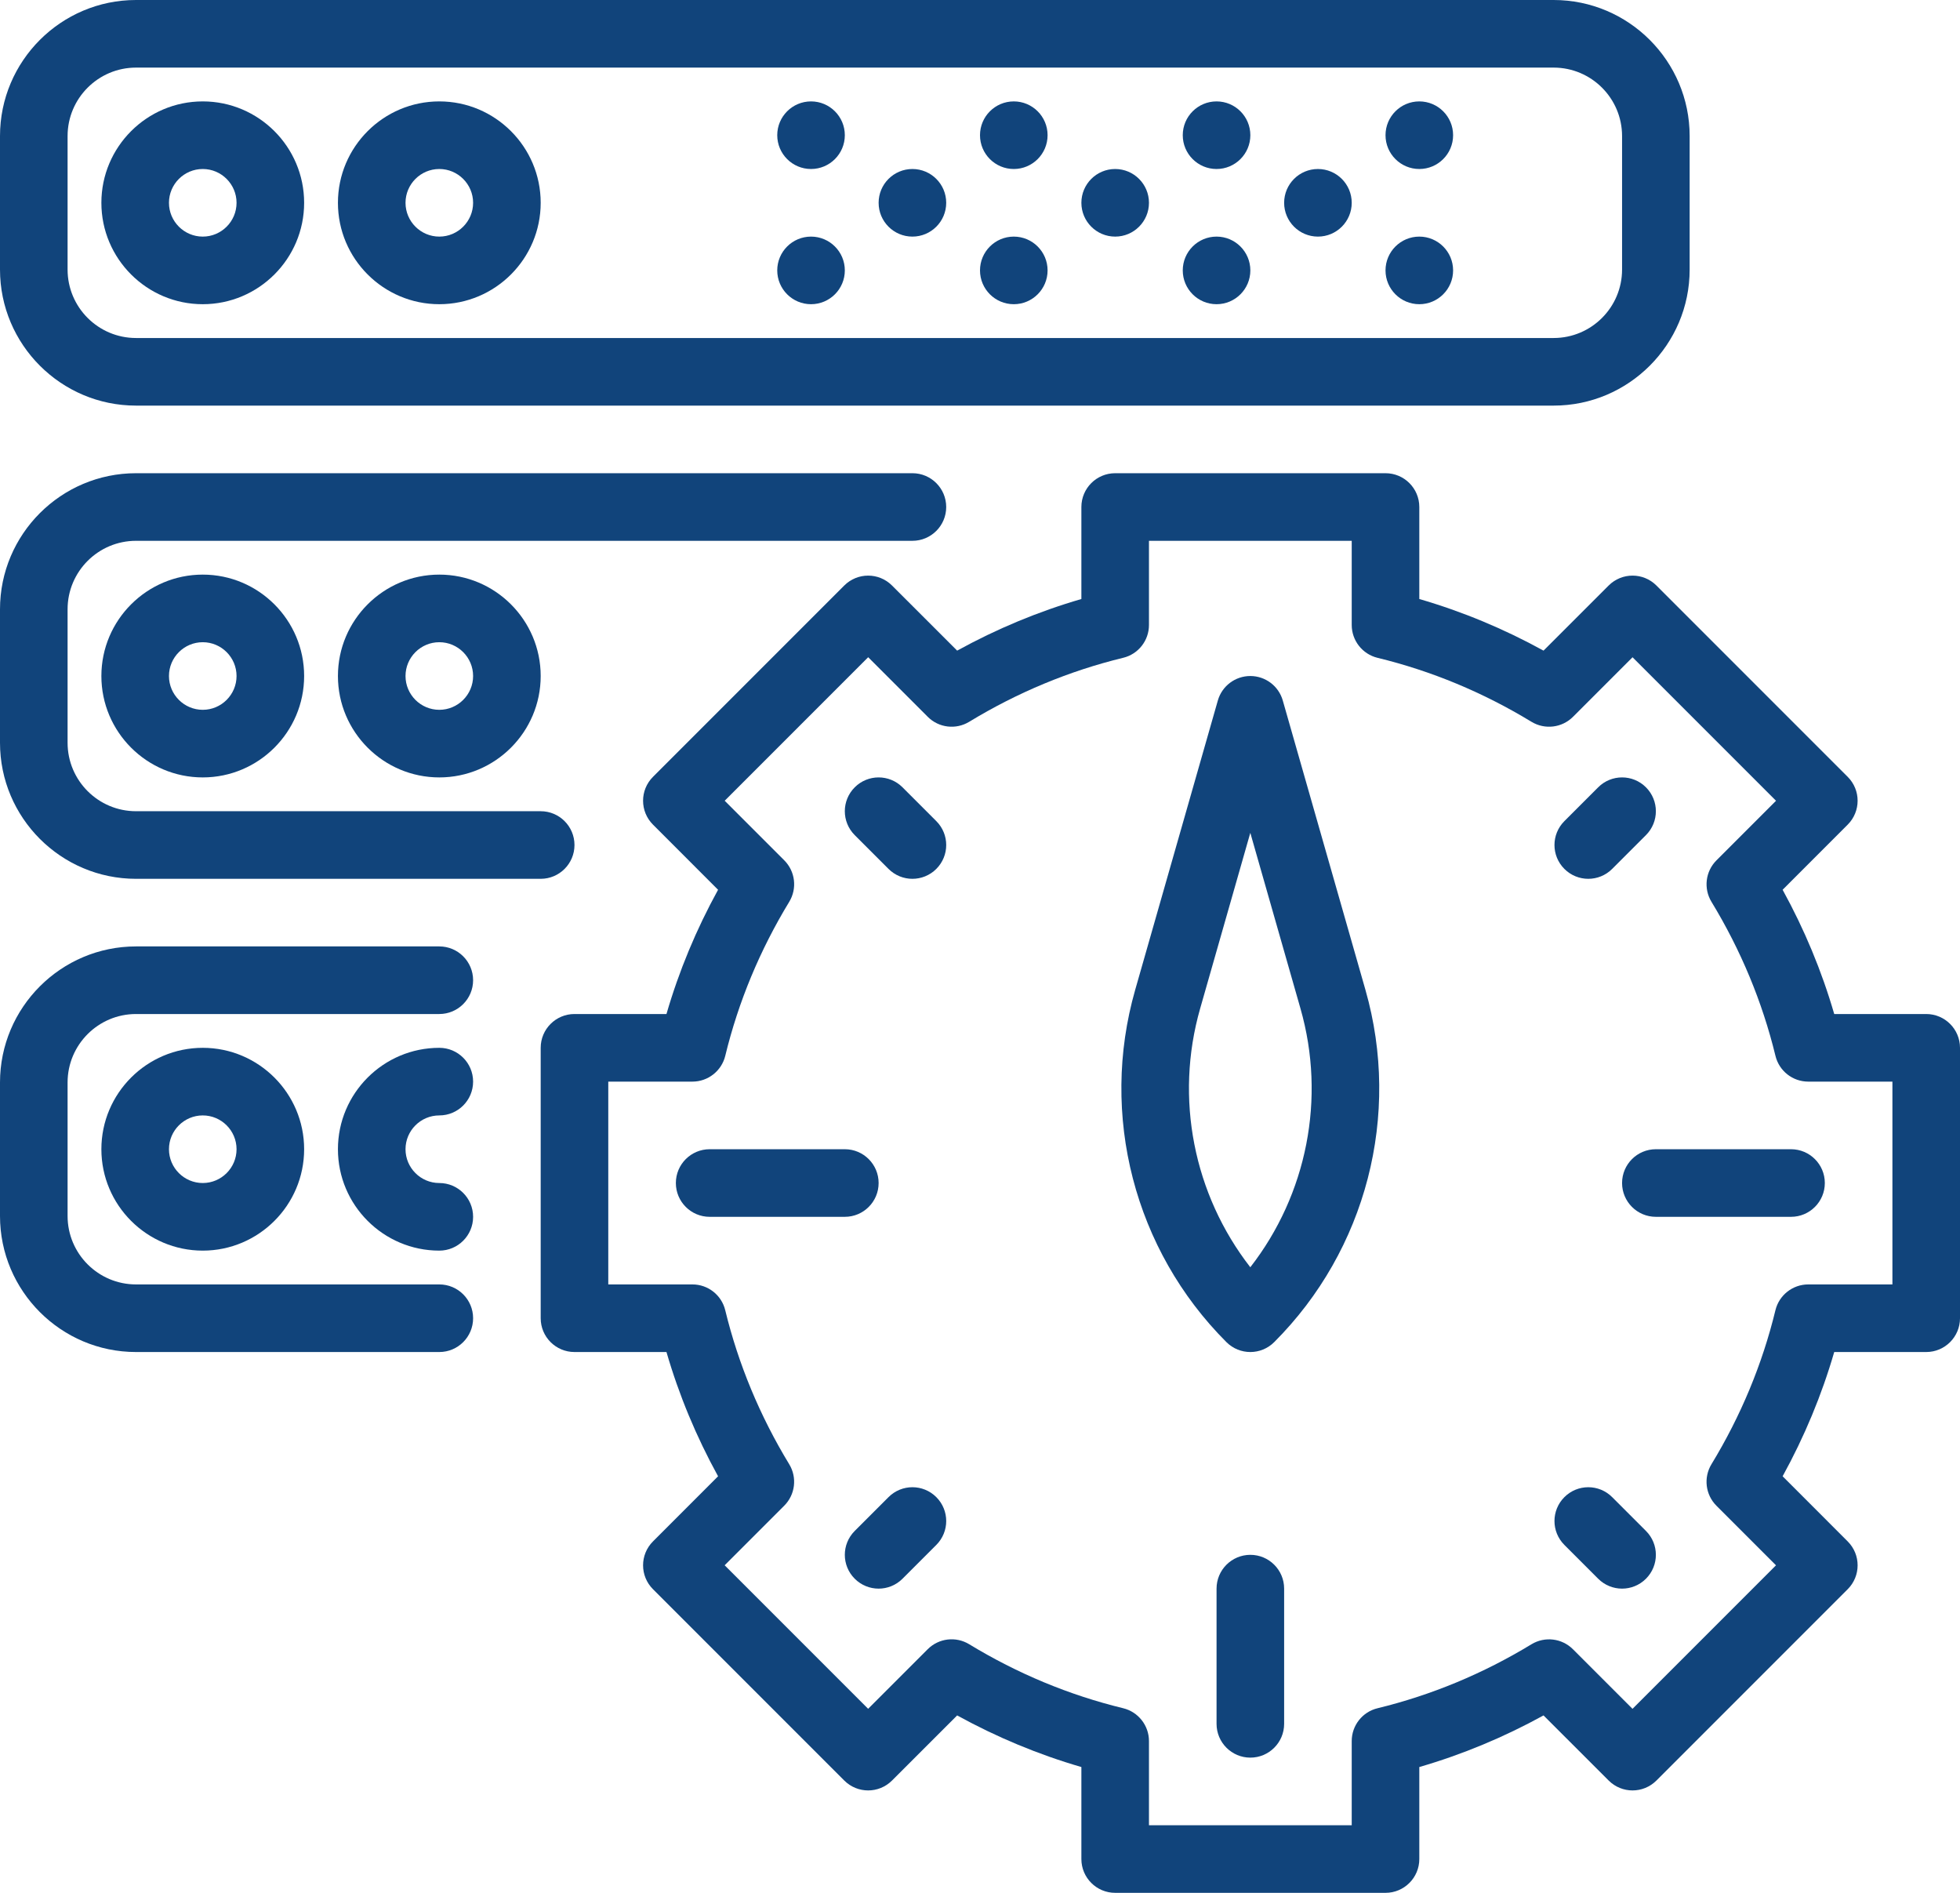 <svg width="58" height="56" viewBox="0 0 58 56" fill="none" xmlns="http://www.w3.org/2000/svg">
<path d="M4.025 12H45.975C48.194 12 50 10.194 50 7.975V4.025C50 1.806 48.194 0 45.975 0H4.025C1.806 0 0 1.806 0 4.025V7.975C0 10.194 1.806 12 4.025 12ZM2 4.025C2 2.908 2.908 2 4.025 2H45.975C47.092 2 48 2.908 48 4.025V7.975C48 9.092 47.092 10 45.975 10H4.025C2.908 10 2 9.092 2 7.975V4.025Z" fill="#11447B"/>
<path d="M6 9C7.654 9 9 7.654 9 6C9 4.346 7.654 3 6 3C4.346 3 3 4.346 3 6C3 7.654 4.346 9 6 9ZM6 5C6.551 5 7 5.449 7 6C7 6.551 6.551 7 6 7C5.449 7 5 6.551 5 6C5 5.449 5.449 5 6 5Z" fill="#11447B"/>
<path d="M13 9C14.654 9 16 7.654 16 6C16 4.346 14.654 3 13 3C11.346 3 10 4.346 10 6C10 7.654 11.346 9 13 9ZM13 5C13.551 5 14 5.449 14 6C14 6.551 13.551 7 13 7C12.449 7 12 6.551 12 6C12 5.449 12.449 5 13 5Z" fill="#11447B"/>
<path d="M4.025 26H16C16.552 26 17 25.552 17 25C17 24.448 16.552 24 16 24H4.025C2.908 24 2 23.092 2 21.975V18.025C2 16.908 2.908 16 4.025 16H27C27.552 16 28 15.552 28 15C28 14.448 27.552 14 27 14H4.025C1.806 14 0 15.806 0 18.025V21.975C0 24.194 1.806 26 4.025 26Z" fill="#11447B"/>
<path d="M3 20C3 21.654 4.346 23 6 23C7.654 23 9 21.654 9 20C9 18.346 7.654 17 6 17C4.346 17 3 18.346 3 20ZM7 20C7 20.551 6.551 21 6 21C5.449 21 5 20.551 5 20C5 19.449 5.449 19 6 19C6.551 19 7 19.449 7 20Z" fill="#11447B"/>
<path d="M10 20C10 21.654 11.346 23 13 23C14.654 23 16 21.654 16 20C16 18.346 14.654 17 13 17C11.346 17 10 18.346 10 20ZM14 20C14 20.551 13.551 21 13 21C12.449 21 12 20.551 12 20C12 19.449 12.449 19 13 19C13.551 19 14 19.449 14 20Z" fill="#11447B"/>
<path d="M13 33C13.552 33 14 32.552 14 32C14 31.448 13.552 31 13 31C11.346 31 10 32.346 10 34C10 35.654 11.346 37 13 37C13.552 37 14 36.552 14 36C14 35.448 13.552 35 13 35C12.449 35 12 34.551 12 34C12 33.449 12.449 33 13 33Z" fill="#11447B"/>
<path d="M13 28H4.025C1.806 28 0 29.806 0 32.025V35.975C0 38.194 1.806 40 4.025 40H13C13.552 40 14 39.552 14 39C14 38.448 13.552 38 13 38H4.025C2.908 38 2 37.092 2 35.975V32.025C2 30.908 2.908 30 4.025 30H13C13.552 30 14 29.552 14 29C14 28.448 13.552 28 13 28Z" fill="#11447B"/>
<path d="M3 34C3 35.654 4.346 37 6 37C7.654 37 9 35.654 9 34C9 32.346 7.654 31 6 31C4.346 31 3 32.346 3 34ZM7 34C7 34.551 6.551 35 6 35C5.449 35 5 34.551 5 34C5 33.449 5.449 33 6 33C6.551 33 7 33.449 7 34Z" fill="#11447B"/>
<path d="M24 5C24.552 5 25 4.552 25 4C25 3.448 24.552 3 24 3C23.448 3 23 3.448 23 4C23 4.552 23.448 5 24 5Z" fill="#11447B"/>
<path d="M24 9C24.552 9 25 8.552 25 8C25 7.448 24.552 7 24 7C23.448 7 23 7.448 23 8C23 8.552 23.448 9 24 9Z" fill="#11447B"/>
<path d="M27 7C27.552 7 28 6.552 28 6C28 5.448 27.552 5 27 5C26.448 5 26 5.448 26 6C26 6.552 26.448 7 27 7Z" fill="#11447B"/>
<path d="M30 5C30.552 5 31 4.552 31 4C31 3.448 30.552 3 30 3C29.448 3 29 3.448 29 4C29 4.552 29.448 5 30 5Z" fill="#11447B"/>
<path d="M30 9C30.552 9 31 8.552 31 8C31 7.448 30.552 7 30 7C29.448 7 29 7.448 29 8C29 8.552 29.448 9 30 9Z" fill="#11447B"/>
<path d="M33 7C33.552 7 34 6.552 34 6C34 5.448 33.552 5 33 5C32.448 5 32 5.448 32 6C32 6.552 32.448 7 33 7Z" fill="#11447B"/>
<path d="M36 5C36.552 5 37 4.552 37 4C37 3.448 36.552 3 36 3C35.448 3 35 3.448 35 4C35 4.552 35.448 5 36 5Z" fill="#11447B"/>
<path d="M36 9C36.552 9 37 8.552 37 8C37 7.448 36.552 7 36 7C35.448 7 35 7.448 35 8C35 8.552 35.448 9 36 9Z" fill="#11447B"/>
<path d="M39 7C39.552 7 40 6.552 40 6C40 5.448 39.552 5 39 5C38.448 5 38 5.448 38 6C38 6.552 38.448 7 39 7Z" fill="#11447B"/>
<path d="M42 5C42.552 5 43 4.552 43 4C43 3.448 42.552 3 42 3C41.448 3 41 3.448 41 4C41 4.552 41.448 5 42 5Z" fill="#11447B"/>
<path d="M42 9C42.552 9 43 8.552 43 8C43 7.448 42.552 7 42 7C41.448 7 41 7.448 41 8C41 8.552 41.448 9 42 9Z" fill="#11447B"/>
<path d="M37.96 20.725C37.838 20.296 37.445 20 36.999 20C36.553 20 36.16 20.296 36.038 20.725L33.592 29.286C32.533 32.99 33.568 36.983 36.292 39.707C36.487 39.902 36.743 40 36.999 40C37.255 40 37.511 39.902 37.706 39.707C40.43 36.983 41.465 32.99 40.406 29.286L37.96 20.725ZM36.999 37.492C35.325 35.341 34.754 32.496 35.515 29.836L36.999 24.64L38.483 29.836C39.244 32.496 38.673 35.341 36.999 37.492Z" fill="#11447B"/>
<path d="M37 46C36.448 46 36 46.448 36 47V51C36 51.552 36.448 52 37 52C37.552 52 38 51.552 38 51V47C38 46.448 37.552 46 37 46Z" fill="#11447B"/>
<path d="M49 34C48.448 34 48 34.448 48 35C48 35.552 48.448 36 49 36H53C53.552 36 54 35.552 54 35C54 34.448 53.552 34 53 34H49Z" fill="#11447B"/>
<path d="M26 35C26 34.448 25.552 34 25 34H21C20.448 34 20 34.448 20 35C20 35.552 20.448 36 21 36H25C25.552 36 26 35.552 26 35Z" fill="#11447B"/>
<path d="M26.293 44.293L25.293 45.293C24.902 45.684 24.902 46.316 25.293 46.707C25.488 46.902 25.744 47 26 47C26.256 47 26.512 46.902 26.707 46.707L27.707 45.707C28.098 45.316 28.098 44.684 27.707 44.293C27.316 43.902 26.684 43.902 26.293 44.293Z" fill="#11447B"/>
<path d="M47.707 44.293C47.316 43.902 46.684 43.902 46.293 44.293C45.902 44.684 45.902 45.316 46.293 45.707L47.293 46.707C47.488 46.902 47.744 47 48 47C48.256 47 48.512 46.902 48.707 46.707C49.098 46.316 49.098 45.684 48.707 45.293L47.707 44.293Z" fill="#11447B"/>
<path d="M47 26C47.256 26 47.512 25.902 47.707 25.707L48.707 24.707C49.098 24.316 49.098 23.684 48.707 23.293C48.316 22.902 47.684 22.902 47.293 23.293L46.293 24.293C45.902 24.684 45.902 25.316 46.293 25.707C46.488 25.902 46.744 26 47 26Z" fill="#11447B"/>
<path d="M26.707 23.293C26.316 22.902 25.684 22.902 25.293 23.293C24.902 23.684 24.902 24.316 25.293 24.707L26.293 25.707C26.488 25.902 26.744 26 27 26C27.256 26 27.512 25.902 27.707 25.707C28.098 25.316 28.098 24.684 27.707 24.293L26.707 23.293Z" fill="#11447B"/>
<path d="M57 30H54.278C53.909 28.729 53.397 27.498 52.751 26.324L54.677 24.397C55.068 24.006 55.068 23.374 54.677 22.983L49.017 17.323C48.626 16.932 47.994 16.932 47.603 17.323L45.676 19.249C44.502 18.603 43.271 18.091 42 17.722V15C42 14.448 41.552 14 41 14H33C32.448 14 32 14.448 32 15V17.722C30.729 18.091 29.498 18.603 28.324 19.249L26.397 17.323C26.006 16.932 25.374 16.932 24.983 17.323L19.323 22.983C18.932 23.374 18.932 24.006 19.323 24.397L21.249 26.324C20.603 27.498 20.091 28.729 19.722 30H17C16.448 30 16 30.448 16 31V39C16 39.552 16.448 40 17 40H19.722C20.091 41.271 20.603 42.502 21.249 43.676L19.323 45.603C18.932 45.994 18.932 46.626 19.323 47.017L24.983 52.677C25.374 53.068 26.006 53.068 26.397 52.677L28.324 50.751C29.498 51.397 30.729 51.909 32 52.278V55C32 55.552 32.448 56 33 56H41C41.552 56 42 55.552 42 55V52.278C43.271 51.909 44.502 51.397 45.676 50.751L47.603 52.677C47.994 53.068 48.626 53.068 49.017 52.677L54.677 47.017C55.068 46.626 55.068 45.994 54.677 45.603L52.751 43.676C53.397 42.502 53.909 41.271 54.278 40H57C57.552 40 58 39.552 58 39V31C58 30.448 57.552 30 57 30ZM56 38H53.51C53.049 38 52.647 38.316 52.538 38.764C52.151 40.359 51.514 41.891 50.645 43.32C50.406 43.714 50.466 44.22 50.792 44.547L52.555 46.31L48.309 50.556L46.546 48.793C46.22 48.468 45.715 48.406 45.319 48.646C43.89 49.515 42.358 50.151 40.763 50.539C40.316 50.647 40 51.048 40 51.51V54H34V51.51C34 51.049 33.684 50.647 33.236 50.538C31.641 50.151 30.109 49.514 28.68 48.645C28.285 48.405 27.78 48.466 27.453 48.792L25.69 50.555L21.444 46.309L23.207 44.546C23.533 44.22 23.594 43.713 23.354 43.319C22.485 41.89 21.849 40.358 21.461 38.763C21.353 38.316 20.952 38 20.49 38H18V32H20.49C20.951 32 21.353 31.684 21.462 31.236C21.849 29.641 22.486 28.109 23.355 26.68C23.594 26.286 23.534 25.78 23.208 25.453L21.445 23.69L25.691 19.444L27.454 21.207C27.78 21.534 28.286 21.594 28.681 21.354C30.11 20.485 31.642 19.849 33.237 19.461C33.684 19.353 34 18.952 34 18.49V16H40V18.49C40 18.951 40.316 19.353 40.764 19.462C42.359 19.849 43.891 20.486 45.32 21.355C45.716 21.594 46.221 21.533 46.547 21.208L48.31 19.445L52.556 23.691L50.793 25.454C50.467 25.78 50.406 26.287 50.646 26.681C51.515 28.11 52.151 29.642 52.539 31.237C52.647 31.684 53.048 32 53.51 32H56V38Z" fill="#11447B"/>
</svg>
